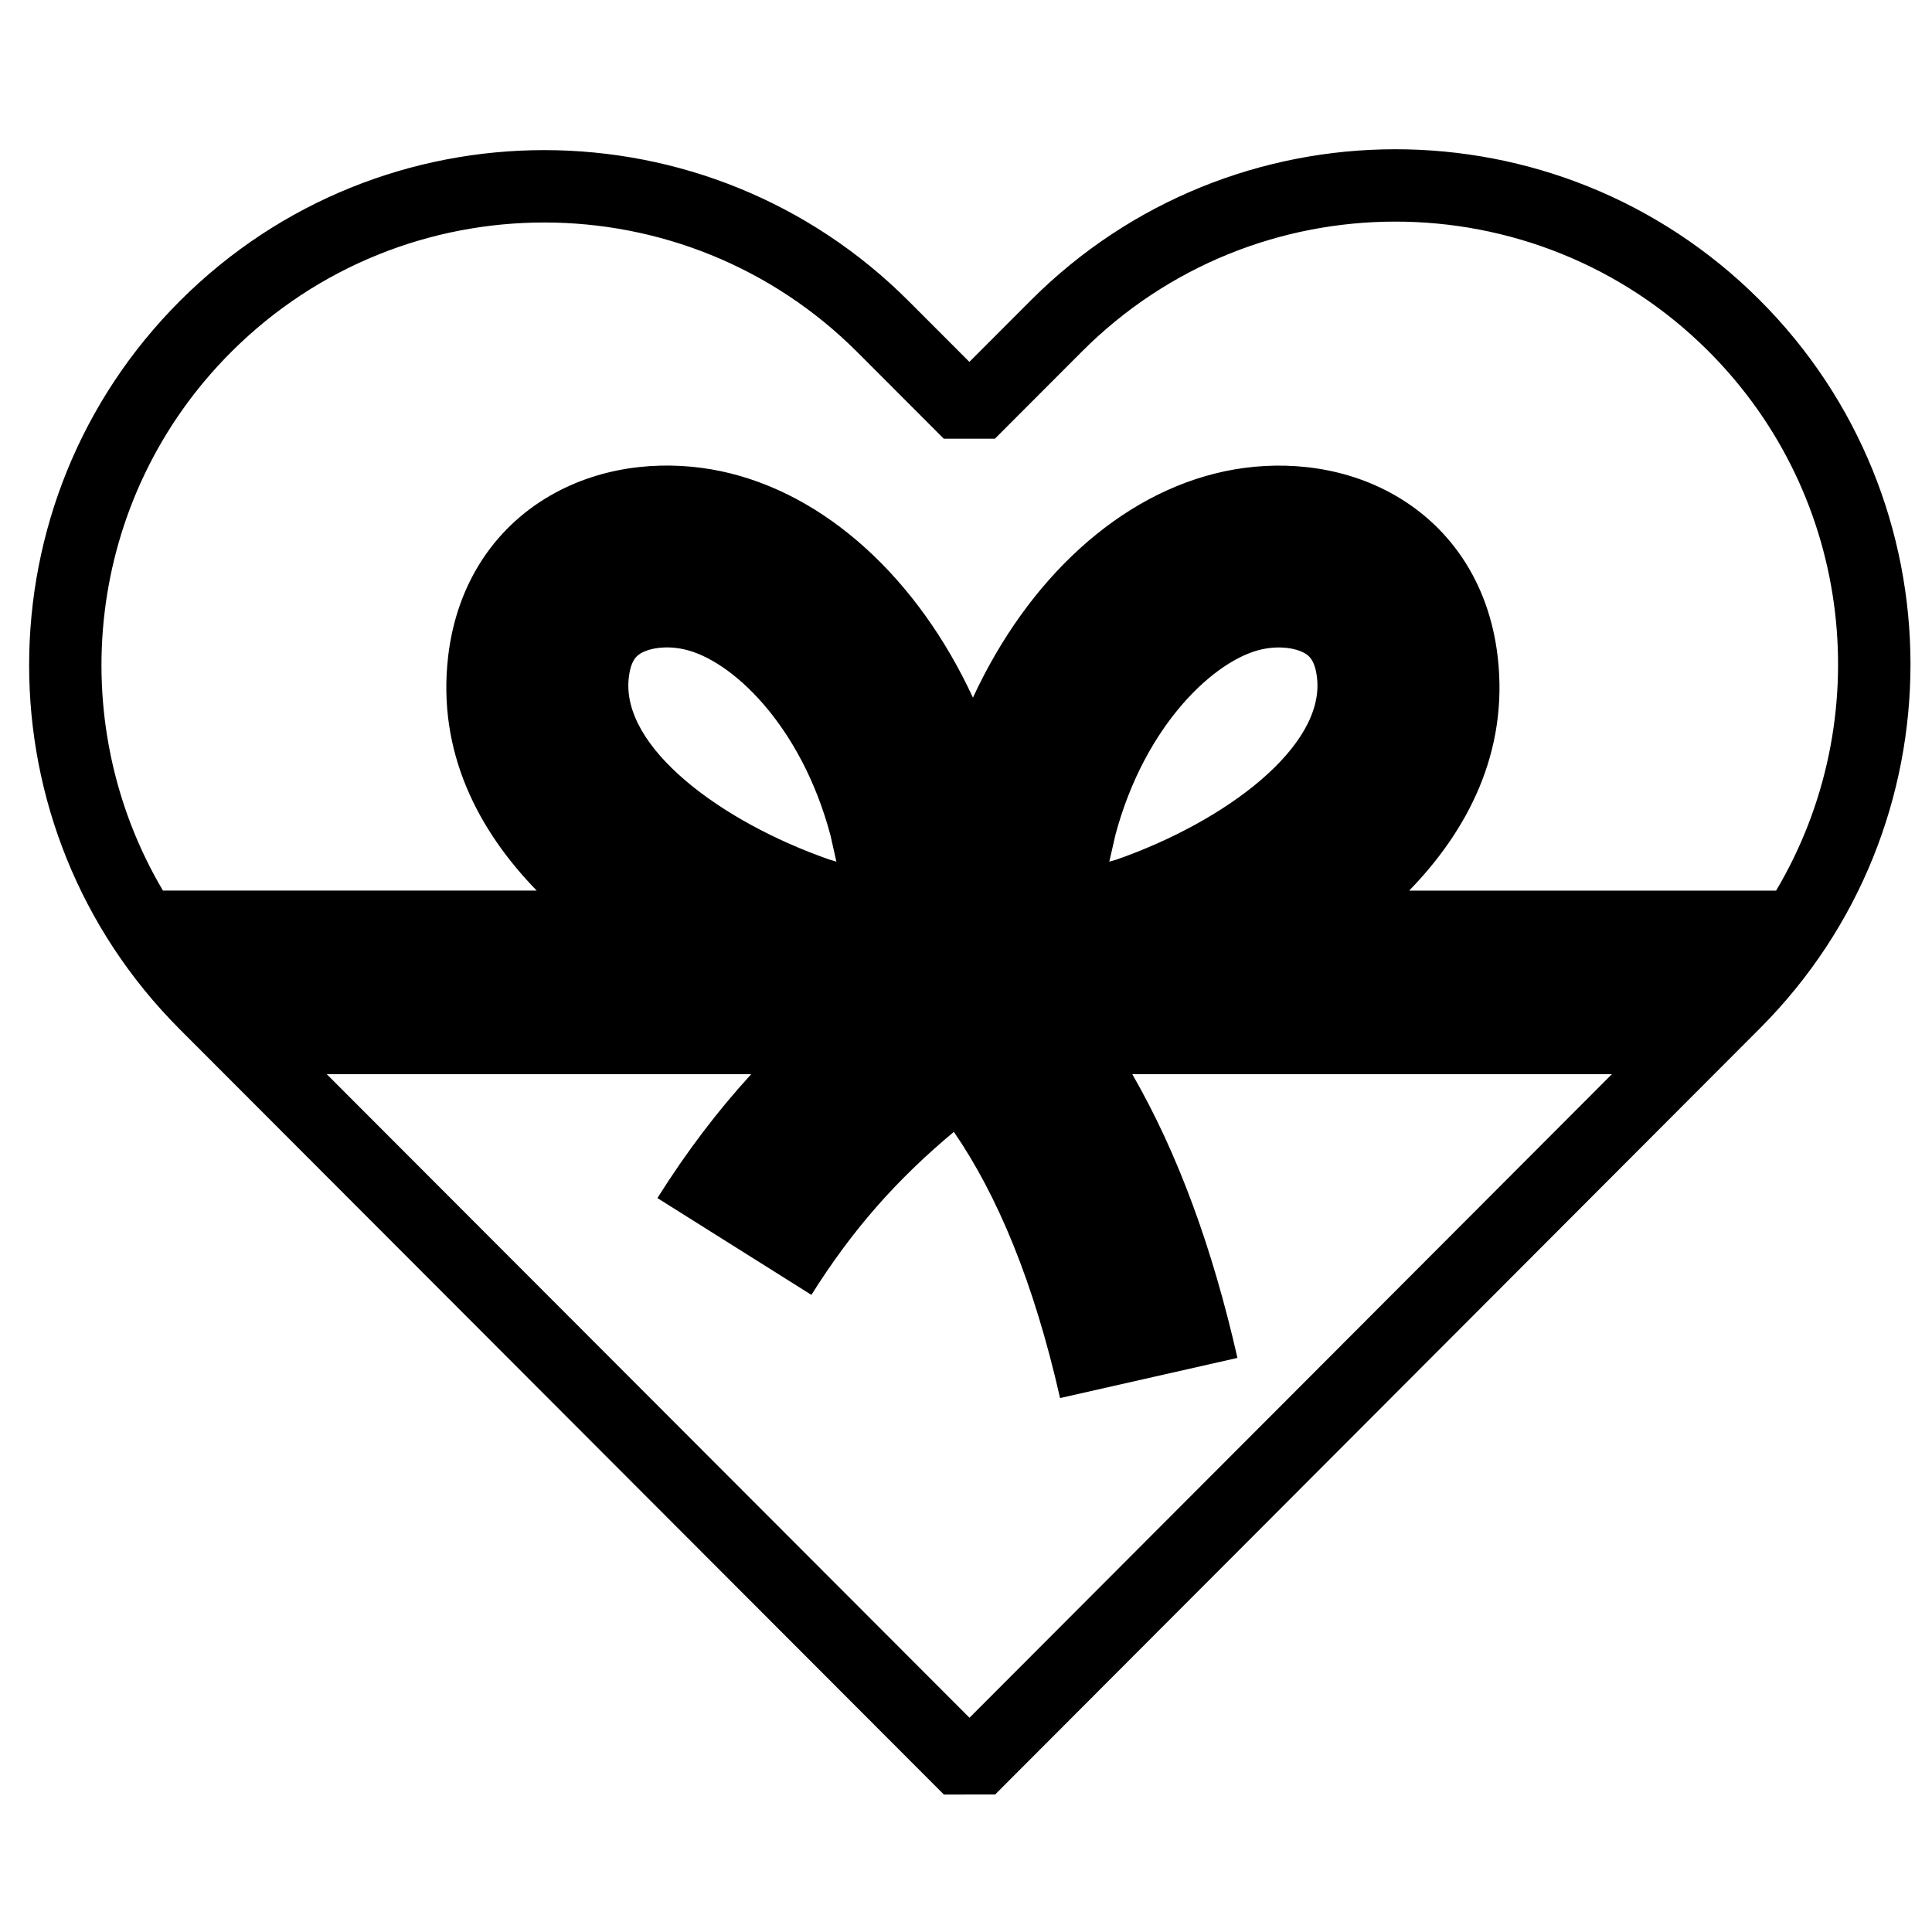 <?xml version="1.0" encoding="UTF-8"?>
<!-- Uploaded to: ICON Repo, www.svgrepo.com, Generator: ICON Repo Mixer Tools -->
<svg fill="#000000" width="800px" height="800px" version="1.1" viewBox="144 144 512 512" xmlns="http://www.w3.org/2000/svg">
 <path d="m394.14 619.57-202.52-202.82c-53.25-53.32-53.195-139.82 0.133-193.07 53.324-53.25 139.82-53.191 193.07 0.133l16.074 16.09 16.277-16.297c53.234-53.336 139.74-53.41 193.07-0.176 53.344 53.234 53.41 139.74 0.176 193.07l-202.7 203.06zm6.785-20.348 170.24-170.55h-127.1c12.133 21.047 21.289 46.184 27.867 75.188l-47.004 10.641c-7-30.871-16.633-53.777-28.145-70.547-15.23 12.719-26.898 25.93-37.754 43.203l-40.809-25.656c7.793-12.387 15.973-23.113 24.855-32.828h-112.48zm-138.18-281.15c2.34-20.199 13.141-35.199 28.363-43.457 14.199-7.703 30.367-8.598 43.926-5.75 27.734 5.844 52.227 28.504 66.805 60.02 14.527-31.414 38.926-54.133 66.785-60.004 13.562-2.848 29.723-1.957 43.93 5.75 15.215 8.254 26.031 23.27 28.355 43.461 2.93 25.41-8.129 46.168-23.465 61.93h97.238c26.809-45.07 20.797-104.29-17.992-143.02-45.84-45.754-120.2-45.688-165.95 0.148l-23.07 23.102h-13.566l-22.855-22.887c-45.758-45.82-120.12-45.883-165.95-0.109-38.711 38.652-44.766 97.719-18.117 142.76h99.055c-15.41-15.828-26.406-36.598-23.484-61.949zm175.23 54.281 1.918-0.555c29.109-10.184 55.227-30.016 53.129-48.191-0.555-4.836-2.289-5.984-3.453-6.609-2.188-1.191-6.266-1.949-11.023-0.949-12.359 2.606-31.066 19.758-38.945 49.188zm-72.32-0.02-1.566-6.938c-7.805-29.363-26.371-46.699-38.988-49.359-4.758-1-8.828-0.242-11.012 0.945-1.148 0.617-2.894 1.742-3.457 6.617-2.117 18.32 24.176 38.09 53.25 48.227z" fill-rule="evenodd"/>
</svg>